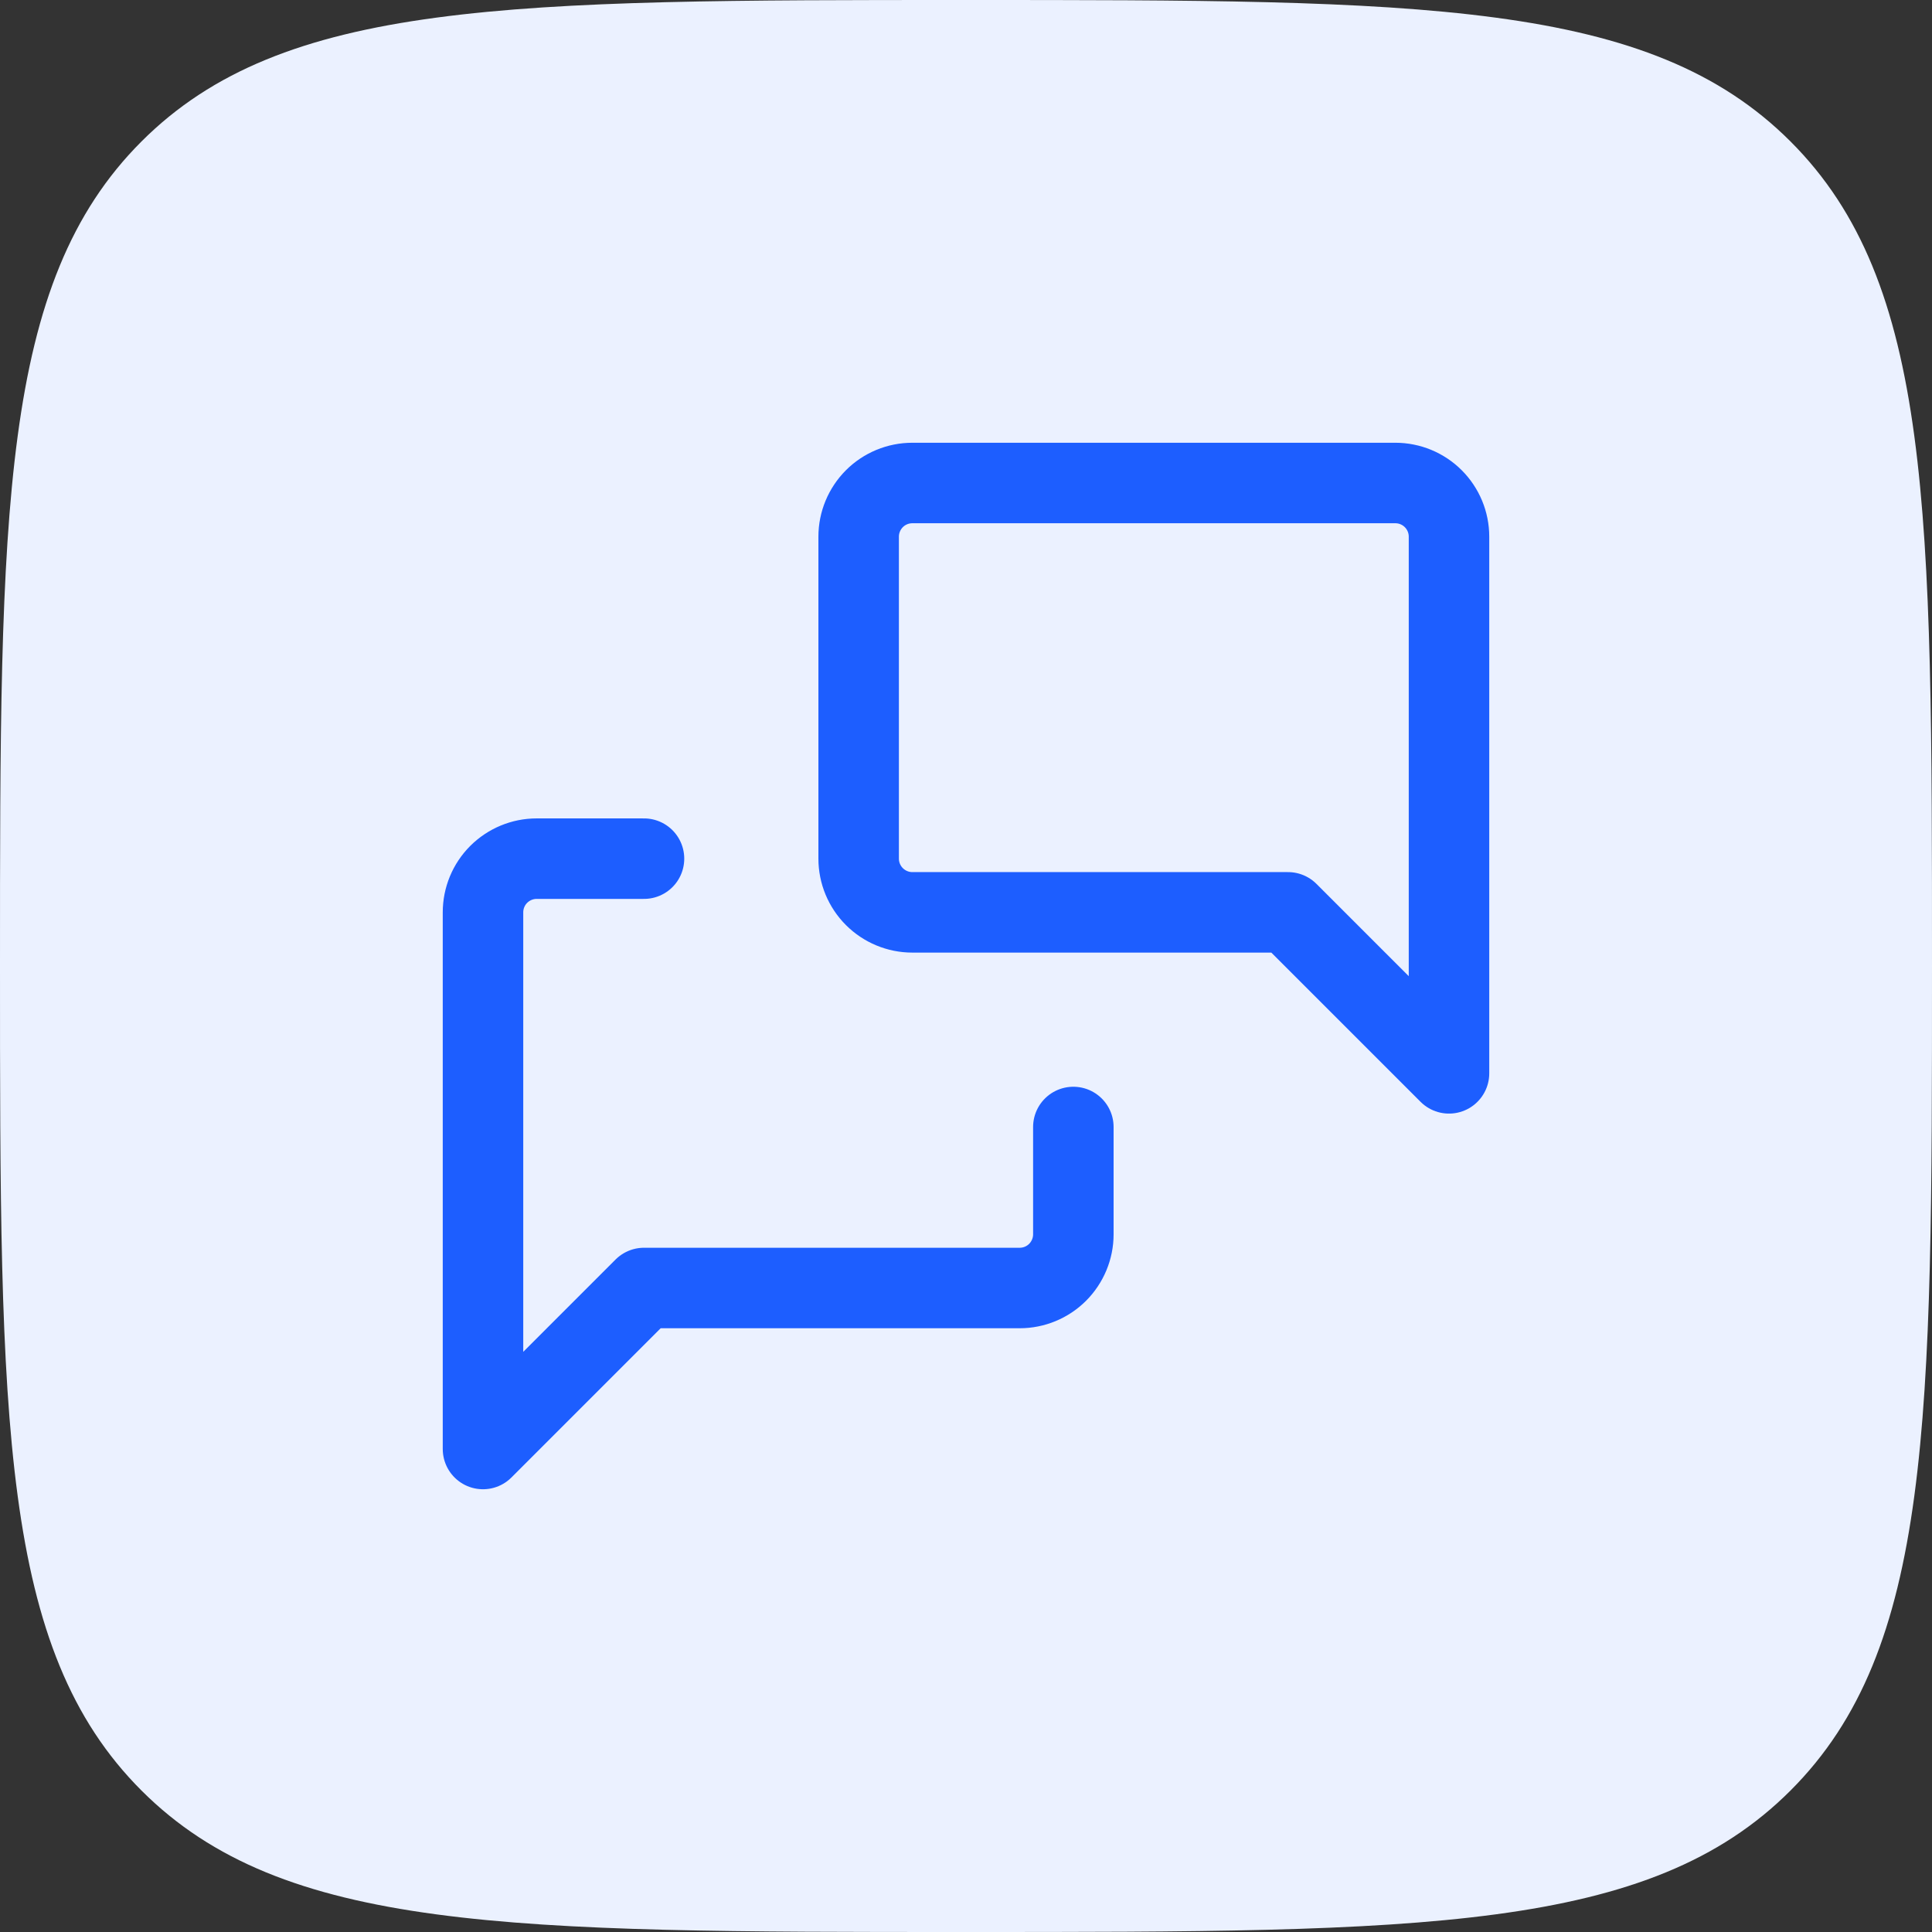 <?xml version="1.0" encoding="UTF-8"?> <svg xmlns="http://www.w3.org/2000/svg" width="48" height="48" viewBox="0 0 48 48" fill="none"><rect x="0" y="0" width="48" height="48" fill="#333333" stroke="none"/><path d="M0 24C0 12.686 0 7.029 3.515 3.515C7.029 0 12.686 0 24 0C35.314 0 40.971 0 44.485 3.515C48 7.029 48 12.686 48 24C48 35.314 48 40.971 44.485 44.485C40.971 48 35.314 48 24 48C12.686 48 7.029 48 3.515 44.485C0 40.971 0 35.314 0 24Z" fill="#EBF1FF"></path><g clip-path="url(#clip0_359_1096)"><path d="M36 26.667L32 22.667H22.667C22.313 22.667 21.974 22.526 21.724 22.276C21.474 22.026 21.333 21.687 21.333 21.333V13.333C21.333 12.98 21.474 12.641 21.724 12.39C21.974 12.14 22.313 12 22.667 12H34.667C35.02 12 35.359 12.14 35.609 12.39C35.86 12.641 36 12.98 36 13.333V26.667Z" stroke="#1D5EFF" stroke-width="2" stroke-linecap="round" stroke-linejoin="round"></path><path d="M26.667 28V30.667C26.667 31.02 26.526 31.359 26.276 31.61C26.026 31.86 25.687 32 25.333 32H16L12 36V22.667C12 22.313 12.14 21.974 12.39 21.724C12.641 21.474 12.98 21.333 13.333 21.333H16" stroke="#1D5EFF" stroke-width="2" stroke-linecap="round" stroke-linejoin="round"></path></g><defs><clipPath id="clip0_359_1096"><rect width="32" height="32" fill="white" transform="translate(8 8)"></rect></clipPath></defs></svg> 